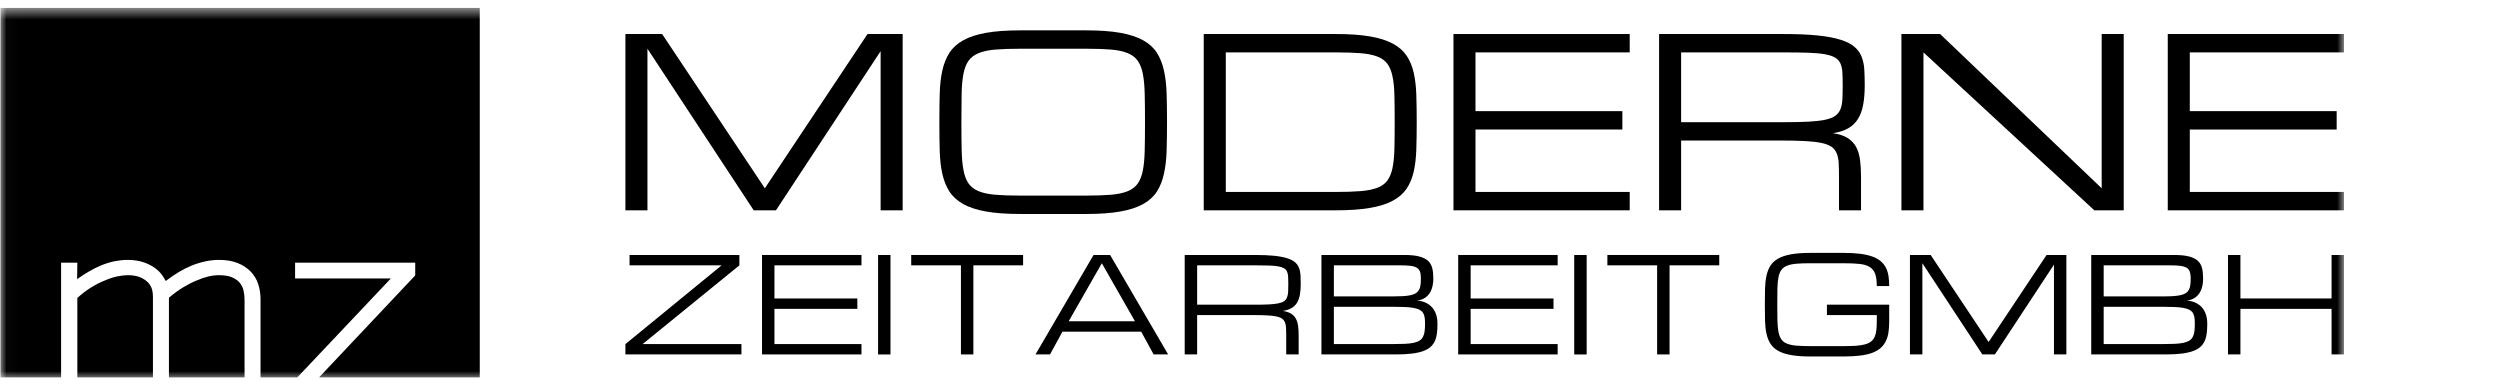 <svg width="192" height="30" viewBox="0 0 192 30" fill="none" xmlns="http://www.w3.org/2000/svg">
<g clip-path="url(#clip0_12171_70)">
<mask id="mask0_12171_70" style="mask-type:luminance" maskUnits="userSpaceOnUse" x="0" y="0" width="181" height="30">
<path d="M180.021 0.594H0.021V29.165H180.021V0.594Z" fill="white"/>
</mask>
<g mask="url(#mask0_12171_70)">
<path d="M49.724 3.743V16.152H48.032V2.613H50.851L58.74 14.46L66.626 2.613H69.324V16.152H67.632V3.928L59.594 16.152H57.885L49.724 3.743Z" fill="black"/>
<path d="M83.434 2.332C84.467 2.332 85.338 2.394 86.045 2.522C86.753 2.647 87.338 2.839 87.795 3.095C88.253 3.35 88.605 3.671 88.853 4.059C89.099 4.448 89.28 4.903 89.393 5.426C89.509 5.948 89.577 6.539 89.597 7.196C89.617 7.854 89.628 8.584 89.628 9.383C89.628 10.18 89.617 10.91 89.597 11.569C89.577 12.225 89.509 12.817 89.393 13.339C89.28 13.861 89.099 14.317 88.853 14.705C88.605 15.093 88.253 15.415 87.795 15.671C87.338 15.926 86.753 16.118 86.045 16.243C85.338 16.37 84.467 16.433 83.434 16.433H78.34C77.304 16.433 76.434 16.37 75.726 16.243C75.018 16.118 74.434 15.926 73.976 15.671C73.518 15.415 73.164 15.093 72.913 14.705C72.666 14.317 72.483 13.861 72.369 13.339C72.253 12.817 72.188 12.225 72.17 11.569C72.152 10.91 72.144 10.18 72.144 9.383C72.144 8.584 72.152 7.854 72.17 7.196C72.188 6.539 72.253 5.948 72.369 5.426C72.483 4.903 72.666 4.448 72.913 4.059C73.164 3.671 73.518 3.35 73.976 3.095C74.434 2.839 75.018 2.647 75.726 2.522C76.434 2.394 77.304 2.332 78.34 2.332H83.434ZM83.434 15.022C84.179 15.022 84.809 14.999 85.322 14.957C85.838 14.913 86.262 14.823 86.597 14.687C86.932 14.553 87.19 14.359 87.371 14.107C87.554 13.854 87.686 13.519 87.769 13.102C87.851 12.685 87.9 12.171 87.913 11.564C87.929 10.955 87.936 10.229 87.936 9.383C87.936 8.535 87.929 7.81 87.913 7.201C87.9 6.593 87.851 6.08 87.769 5.662C87.686 5.247 87.554 4.913 87.371 4.658C87.19 4.406 86.934 4.211 86.601 4.078C86.269 3.941 85.846 3.852 85.331 3.807C84.818 3.765 84.184 3.743 83.434 3.743H78.34C77.588 3.743 76.954 3.765 76.44 3.807C75.925 3.852 75.501 3.941 75.166 4.078C74.831 4.211 74.572 4.406 74.39 4.658C74.208 4.913 74.077 5.247 73.994 5.662C73.912 6.08 73.865 6.593 73.853 7.201C73.842 7.81 73.835 8.535 73.835 9.383C73.835 10.229 73.842 10.955 73.858 11.564C73.871 12.171 73.92 12.685 74.002 13.102C74.085 13.519 74.215 13.854 74.396 14.107C74.574 14.359 74.831 14.553 75.166 14.687C75.501 14.823 75.925 14.913 76.44 14.957C76.954 14.999 77.588 15.022 78.34 15.022H83.434Z" fill="black"/>
<path d="M102.592 14.741C103.338 14.741 103.97 14.721 104.487 14.678C105.003 14.638 105.43 14.553 105.764 14.428C106.099 14.301 106.358 14.118 106.541 13.877C106.722 13.636 106.856 13.317 106.94 12.921C107.026 12.524 107.077 12.037 107.09 11.457C107.106 10.879 107.112 10.187 107.112 9.384C107.112 8.578 107.106 7.886 107.09 7.308C107.077 6.727 107.026 6.241 106.94 5.844C106.856 5.448 106.722 5.129 106.541 4.888C106.358 4.647 106.099 4.464 105.764 4.337C105.43 4.212 105.006 4.127 104.492 4.086C103.976 4.044 103.344 4.024 102.592 4.024H94.141V14.741H102.592ZM92.447 16.152V2.613H102.592C103.626 2.613 104.496 2.674 105.204 2.794C105.914 2.915 106.496 3.1 106.959 3.345C107.42 3.593 107.775 3.901 108.026 4.272C108.275 4.64 108.456 5.078 108.572 5.58C108.686 6.082 108.753 6.649 108.773 7.281C108.795 7.913 108.804 8.613 108.804 9.384C108.804 10.152 108.795 10.852 108.773 11.484C108.753 12.116 108.686 12.682 108.572 13.185C108.456 13.687 108.275 14.125 108.026 14.493C107.775 14.864 107.42 15.172 106.959 15.419C106.496 15.667 105.914 15.85 105.204 15.97C104.496 16.091 103.626 16.152 102.592 16.152H92.447Z" fill="black"/>
<path d="M111.626 16.152V2.613H125.161V4.024H113.318V8.536H124.597V9.946H113.318V14.741H125.161V16.152H111.626Z" fill="black"/>
<path d="M142.927 16.152H141.235V13.613C141.235 13.201 141.228 12.848 141.213 12.551C141.199 12.254 141.148 12 141.063 11.788C140.979 11.578 140.844 11.406 140.664 11.276C140.481 11.147 140.222 11.049 139.887 10.977C139.552 10.908 139.128 10.859 138.615 10.832C138.099 10.805 137.467 10.792 136.715 10.792H129.11V16.152H127.418V2.613H136.996C138.03 2.613 138.903 2.652 139.61 2.725C140.318 2.798 140.903 2.908 141.365 3.056C141.824 3.202 142.179 3.384 142.429 3.602C142.679 3.819 142.863 4.073 142.976 4.368C143.09 4.662 143.159 4.99 143.179 5.354C143.199 5.718 143.211 6.122 143.211 6.562C143.211 7.127 143.171 7.622 143.09 8.046C143.012 8.473 142.878 8.837 142.691 9.136C142.503 9.435 142.253 9.674 141.94 9.854C141.63 10.033 141.24 10.158 140.769 10.229C141.24 10.298 141.615 10.421 141.896 10.598C142.179 10.774 142.396 11.004 142.55 11.285C142.701 11.569 142.802 11.904 142.853 12.29C142.903 12.678 142.927 13.12 142.927 13.613V16.152ZM129.11 9.384H136.996C137.748 9.384 138.383 9.37 138.896 9.344C139.409 9.317 139.836 9.268 140.171 9.198C140.505 9.127 140.762 9.026 140.945 8.897C141.128 8.768 141.26 8.598 141.347 8.386C141.432 8.176 141.481 7.921 141.496 7.625C141.509 7.328 141.519 6.973 141.519 6.562C141.519 6.18 141.509 5.852 141.496 5.576C141.481 5.298 141.432 5.066 141.347 4.879C141.26 4.692 141.128 4.542 140.945 4.43C140.762 4.319 140.505 4.232 140.171 4.169C139.836 4.109 139.409 4.069 138.896 4.051C138.383 4.033 137.748 4.024 136.996 4.024H129.11V9.384Z" fill="black"/>
<path d="M147.721 16.152H146.029V2.613H149L161.409 14.46V2.613H163.101V16.152H160.844L147.721 4.024V16.152Z" fill="black"/>
<path d="M166.484 16.152V2.613H180.02V4.024H168.176V8.536H179.456V9.946H168.176V14.741H180.02V16.152H166.484Z" fill="black"/>
<path d="M48.032 27.22V26.425L55.42 20.378H48.349V19.582H56.784V20.378L49.353 26.425H56.943V27.22H48.032Z" fill="black"/>
<path d="M58.523 27.22V19.582H66.161V20.378H59.478V22.923H65.844V23.72H59.478V26.425H66.161V27.22H58.523Z" fill="black"/>
<path d="M67.436 19.582L68.389 19.583V27.221H67.436V19.582Z" fill="black"/>
<path d="M78.574 19.582V20.378H74.755V27.22H73.799V20.378H69.981V19.582H78.574Z" fill="black"/>
<path d="M87.643 25.47H81.597L80.641 27.22H79.527L83.985 19.582H85.257L89.713 27.22H88.599L87.643 25.47ZM87.166 24.674L84.621 20.218L82.074 24.674H87.166Z" fill="black"/>
<path d="M99.737 27.22H98.782V25.789C98.782 25.557 98.777 25.356 98.77 25.189C98.762 25.021 98.733 24.878 98.686 24.758C98.637 24.64 98.563 24.544 98.459 24.47C98.356 24.396 98.21 24.341 98.021 24.3C97.833 24.263 97.592 24.233 97.304 24.22C97.014 24.204 96.657 24.198 96.231 24.198H91.94V27.22H90.985V19.582H96.391C96.974 19.582 97.465 19.604 97.865 19.644C98.264 19.686 98.594 19.75 98.856 19.832C99.115 19.915 99.316 20.017 99.456 20.14C99.597 20.262 99.7 20.405 99.764 20.573C99.829 20.738 99.867 20.923 99.88 21.129C99.891 21.334 99.896 21.561 99.896 21.809C99.896 22.129 99.873 22.408 99.829 22.649C99.784 22.888 99.708 23.093 99.604 23.262C99.496 23.432 99.356 23.566 99.181 23.666C99.005 23.769 98.784 23.838 98.519 23.878C98.784 23.919 98.996 23.988 99.154 24.088C99.316 24.186 99.438 24.316 99.523 24.475C99.61 24.635 99.666 24.823 99.695 25.041C99.724 25.26 99.737 25.511 99.737 25.789V27.22ZM91.94 23.401H96.391C96.816 23.401 97.173 23.394 97.463 23.378C97.753 23.363 97.992 23.336 98.181 23.296C98.369 23.258 98.516 23.2 98.619 23.129C98.722 23.055 98.797 22.959 98.844 22.838C98.893 22.72 98.92 22.577 98.929 22.41C98.938 22.242 98.942 22.041 98.942 21.809C98.942 21.595 98.938 21.41 98.929 21.253C98.92 21.098 98.893 20.965 98.844 20.861C98.797 20.753 98.722 20.669 98.619 20.607C98.516 20.544 98.369 20.495 98.181 20.459C97.992 20.425 97.753 20.403 97.463 20.392C97.173 20.383 96.816 20.378 96.391 20.378H91.94V23.401Z" fill="black"/>
<path d="M101.486 27.22V19.582H107.857C108.335 19.582 108.719 19.622 109.011 19.7C109.301 19.778 109.527 19.892 109.685 20.041C109.842 20.193 109.946 20.381 110 20.607C110.054 20.832 110.08 21.091 110.08 21.383C110.08 21.595 110.062 21.783 110.025 21.943C109.989 22.107 109.939 22.247 109.882 22.368C109.821 22.486 109.752 22.586 109.676 22.669C109.601 22.75 109.522 22.816 109.444 22.869C109.257 22.994 109.045 23.066 108.806 23.084C109.105 23.1 109.37 23.173 109.603 23.302C109.701 23.358 109.799 23.428 109.893 23.512C109.989 23.597 110.071 23.703 110.147 23.827C110.221 23.95 110.281 24.098 110.328 24.265C110.375 24.432 110.397 24.624 110.397 24.843C110.397 25.108 110.386 25.352 110.362 25.573C110.335 25.792 110.286 25.99 110.21 26.166C110.134 26.343 110.022 26.497 109.882 26.629C109.739 26.76 109.549 26.872 109.313 26.959C109.074 27.046 108.783 27.113 108.442 27.155C108.098 27.198 107.687 27.22 107.21 27.22H101.486ZM106.893 26.425C107.263 26.425 107.585 26.419 107.857 26.408C108.129 26.396 108.359 26.372 108.549 26.332C108.737 26.294 108.89 26.24 109.007 26.169C109.123 26.098 109.212 26.004 109.277 25.885C109.341 25.767 109.386 25.624 109.409 25.455C109.431 25.287 109.444 25.082 109.444 24.843C109.444 24.657 109.431 24.497 109.409 24.358C109.386 24.22 109.341 24.104 109.277 24.011C109.212 23.916 109.123 23.841 109.007 23.782C108.89 23.725 108.737 23.678 108.549 23.644C108.359 23.61 108.129 23.588 107.857 23.578C107.585 23.566 107.263 23.56 106.893 23.56H102.442V26.425H106.893ZM106.893 22.765C107.217 22.765 107.498 22.758 107.732 22.745C107.969 22.731 108.17 22.706 108.335 22.671C108.5 22.633 108.634 22.584 108.737 22.519C108.839 22.455 108.919 22.369 108.978 22.267C109.035 22.164 109.076 22.041 109.096 21.896C109.116 21.753 109.125 21.582 109.125 21.383C109.125 21.171 109.103 20.997 109.055 20.865C109.009 20.733 108.926 20.631 108.806 20.56C108.687 20.488 108.527 20.441 108.321 20.415C108.118 20.39 107.857 20.378 107.538 20.378H102.442V22.765H106.893Z" fill="black"/>
<path d="M111.989 27.22V19.582H119.628V20.378H112.945V22.923H119.309V23.72H112.945V26.425H119.628V27.22H111.989Z" fill="black"/>
<path d="M120.9 19.582L121.856 19.583V27.221H120.9V19.582Z" fill="black"/>
<path d="M132.039 19.582V20.378H128.222V27.22H127.267V20.378H123.447V19.582H132.039Z" fill="black"/>
<path d="M144.138 21.969C144.138 21.569 144.094 21.254 144.009 21.022C143.922 20.79 143.779 20.616 143.58 20.496C143.382 20.377 143.121 20.301 142.794 20.268C142.471 20.234 142.069 20.217 141.591 20.217H139.035C138.611 20.217 138.254 20.23 137.964 20.254C137.674 20.279 137.435 20.33 137.246 20.406C137.055 20.482 136.911 20.592 136.808 20.734C136.705 20.877 136.629 21.067 136.585 21.301C136.538 21.538 136.511 21.826 136.505 22.17C136.498 22.513 136.495 22.922 136.495 23.4C136.495 23.877 136.498 24.288 136.507 24.632C136.515 24.973 136.542 25.264 136.589 25.498C136.636 25.734 136.71 25.922 136.81 26.065C136.911 26.208 137.055 26.317 137.246 26.393C137.435 26.469 137.674 26.52 137.964 26.545C138.254 26.569 138.611 26.582 139.035 26.582H141.596C141.969 26.582 142.288 26.572 142.556 26.554C142.823 26.534 143.054 26.496 143.243 26.444C143.431 26.391 143.585 26.317 143.701 26.225C143.817 26.132 143.906 26.016 143.971 25.873C144.035 25.732 144.08 25.565 144.103 25.366C144.125 25.17 144.138 24.938 144.138 24.672V24.197H140.308V23.4H145.091V24.672C145.091 24.991 145.071 25.279 145.033 25.536C144.993 25.793 144.922 26.022 144.821 26.221C144.721 26.422 144.585 26.596 144.415 26.741C144.247 26.889 144.033 27.007 143.774 27.103C143.515 27.197 143.207 27.266 142.85 27.31C142.491 27.355 142.074 27.377 141.596 27.377H139.035C138.453 27.377 137.96 27.342 137.56 27.27C137.161 27.201 136.833 27.092 136.574 26.949C136.315 26.804 136.116 26.623 135.975 26.404C135.835 26.185 135.732 25.929 135.667 25.632C135.603 25.337 135.565 25.005 135.554 24.634C135.545 24.261 135.54 23.85 135.54 23.4C135.54 22.949 135.545 22.538 135.554 22.168C135.565 21.795 135.603 21.462 135.667 21.168C135.732 20.873 135.835 20.616 135.975 20.397C136.116 20.178 136.315 19.996 136.574 19.853C136.833 19.708 137.161 19.601 137.56 19.529C137.96 19.458 138.453 19.422 139.035 19.422H141.591C142.069 19.422 142.486 19.444 142.843 19.489C143.203 19.534 143.511 19.603 143.77 19.692C144.029 19.784 144.243 19.9 144.413 20.038C144.585 20.178 144.721 20.342 144.821 20.532C144.922 20.719 144.993 20.933 145.033 21.172C145.071 21.411 145.091 21.677 145.091 21.969H144.138Z" fill="black"/>
<path d="M147.639 20.218V27.22H146.684V19.582H148.275L152.726 26.265L157.177 19.582H158.697V27.22H157.744V20.323L153.208 27.22H152.244L147.639 20.218Z" fill="black"/>
<path d="M160.607 27.22V19.582H166.978C167.454 19.582 167.84 19.622 168.13 19.7C168.422 19.778 168.648 19.892 168.804 20.041C168.962 20.193 169.067 20.381 169.121 20.607C169.175 20.832 169.199 21.091 169.199 21.383C169.199 21.595 169.181 21.783 169.146 21.943C169.11 22.107 169.061 22.247 169.001 22.368C168.942 22.486 168.873 22.586 168.797 22.669C168.722 22.75 168.643 22.816 168.563 22.869C168.378 22.994 168.166 23.066 167.927 23.084C168.226 23.1 168.491 23.173 168.723 23.302C168.822 23.358 168.92 23.428 169.014 23.512C169.107 23.597 169.193 23.703 169.269 23.827C169.342 23.95 169.402 24.098 169.449 24.265C169.496 24.432 169.518 24.624 169.518 24.843C169.518 25.108 169.505 25.352 169.481 25.573C169.456 25.792 169.407 25.99 169.329 26.166C169.253 26.343 169.143 26.497 169.001 26.629C168.858 26.76 168.668 26.872 168.431 26.959C168.195 27.046 167.905 27.113 167.561 27.155C167.219 27.198 166.809 27.22 166.331 27.22H160.607ZM166.011 26.425C166.385 26.425 166.706 26.419 166.978 26.408C167.248 26.396 167.481 26.372 167.668 26.332C167.858 26.294 168.009 26.24 168.126 26.169C168.242 26.098 168.333 26.004 168.398 25.885C168.462 25.767 168.505 25.624 168.53 25.455C168.552 25.287 168.563 25.082 168.563 24.843C168.563 24.657 168.552 24.497 168.53 24.358C168.505 24.22 168.462 24.104 168.398 24.011C168.333 23.916 168.242 23.841 168.126 23.782C168.009 23.725 167.858 23.678 167.668 23.644C167.481 23.61 167.248 23.588 166.978 23.578C166.706 23.566 166.385 23.56 166.011 23.56H161.563V26.425H166.011ZM166.011 22.765C166.338 22.765 166.617 22.758 166.853 22.745C167.087 22.731 167.289 22.706 167.454 22.671C167.621 22.633 167.755 22.584 167.858 22.519C167.961 22.455 168.041 22.369 168.099 22.267C168.157 22.164 168.195 22.041 168.215 21.896C168.235 21.753 168.246 21.582 168.246 21.383C168.246 21.171 168.222 20.997 168.177 20.865C168.13 20.733 168.047 20.631 167.927 20.56C167.809 20.488 167.646 20.441 167.442 20.415C167.239 20.39 166.978 20.378 166.659 20.378H161.563V22.765H166.011Z" fill="black"/>
<path d="M179.065 19.582H180.02V27.22H179.065V23.72H172.065V27.22H171.109V19.582H172.065V22.923H179.065V19.582Z" fill="black"/>
<path fill-rule="evenodd" clip-rule="evenodd" d="M0.021 0.594V28.982H4.692V20.172H5.94L5.922 21.438C6.255 21.199 6.572 20.995 6.875 20.823C7.177 20.65 7.471 20.505 7.755 20.386C8.137 20.232 8.496 20.123 8.833 20.056C9.173 19.991 9.496 19.96 9.804 19.96C10.255 19.96 10.666 20.02 11.034 20.145C11.402 20.27 11.722 20.439 11.996 20.654C12.161 20.784 12.304 20.929 12.422 21.089C12.54 21.25 12.641 21.413 12.726 21.581C13.427 21.045 14.085 20.654 14.701 20.404C15.438 20.107 16.146 19.96 16.822 19.96C17.369 19.96 17.842 20.038 18.246 20.199C18.65 20.36 18.989 20.582 19.262 20.866C19.523 21.141 19.712 21.458 19.831 21.82C19.951 22.183 20.009 22.565 20.009 22.969V28.982H22.835L30.02 21.384H22.663V20.172H31.889V21.152L24.505 28.982H36.846V0.594H0.021ZM18.782 28.982V23.058C18.782 22.786 18.755 22.534 18.701 22.301C18.648 22.069 18.538 21.86 18.37 21.67C18.242 21.527 18.054 21.402 17.811 21.295C17.567 21.188 17.23 21.134 16.804 21.134C16.293 21.134 15.723 21.27 15.094 21.545C14.773 21.674 14.436 21.846 14.079 22.06C13.723 22.274 13.355 22.542 12.974 22.862V28.982H18.782ZM11.746 28.982V22.826C11.746 22.529 11.708 22.286 11.63 22.096C11.552 21.906 11.431 21.739 11.264 21.598C11.099 21.456 10.9 21.342 10.668 21.259C10.436 21.177 10.148 21.134 9.804 21.134C9.567 21.134 9.293 21.168 8.985 21.232C8.677 21.297 8.349 21.409 8.005 21.562C7.673 21.692 7.331 21.868 6.981 22.087C6.63 22.306 6.284 22.572 5.94 22.88V28.982H11.746Z" fill="black"/>
</g>
</g>
<defs>
<clipPath id="clip0_12171_70">
<rect width="180" height="28.571" fill="white" transform="translate(0.021 0.594)"/>
</clipPath>
</defs>
</svg>

